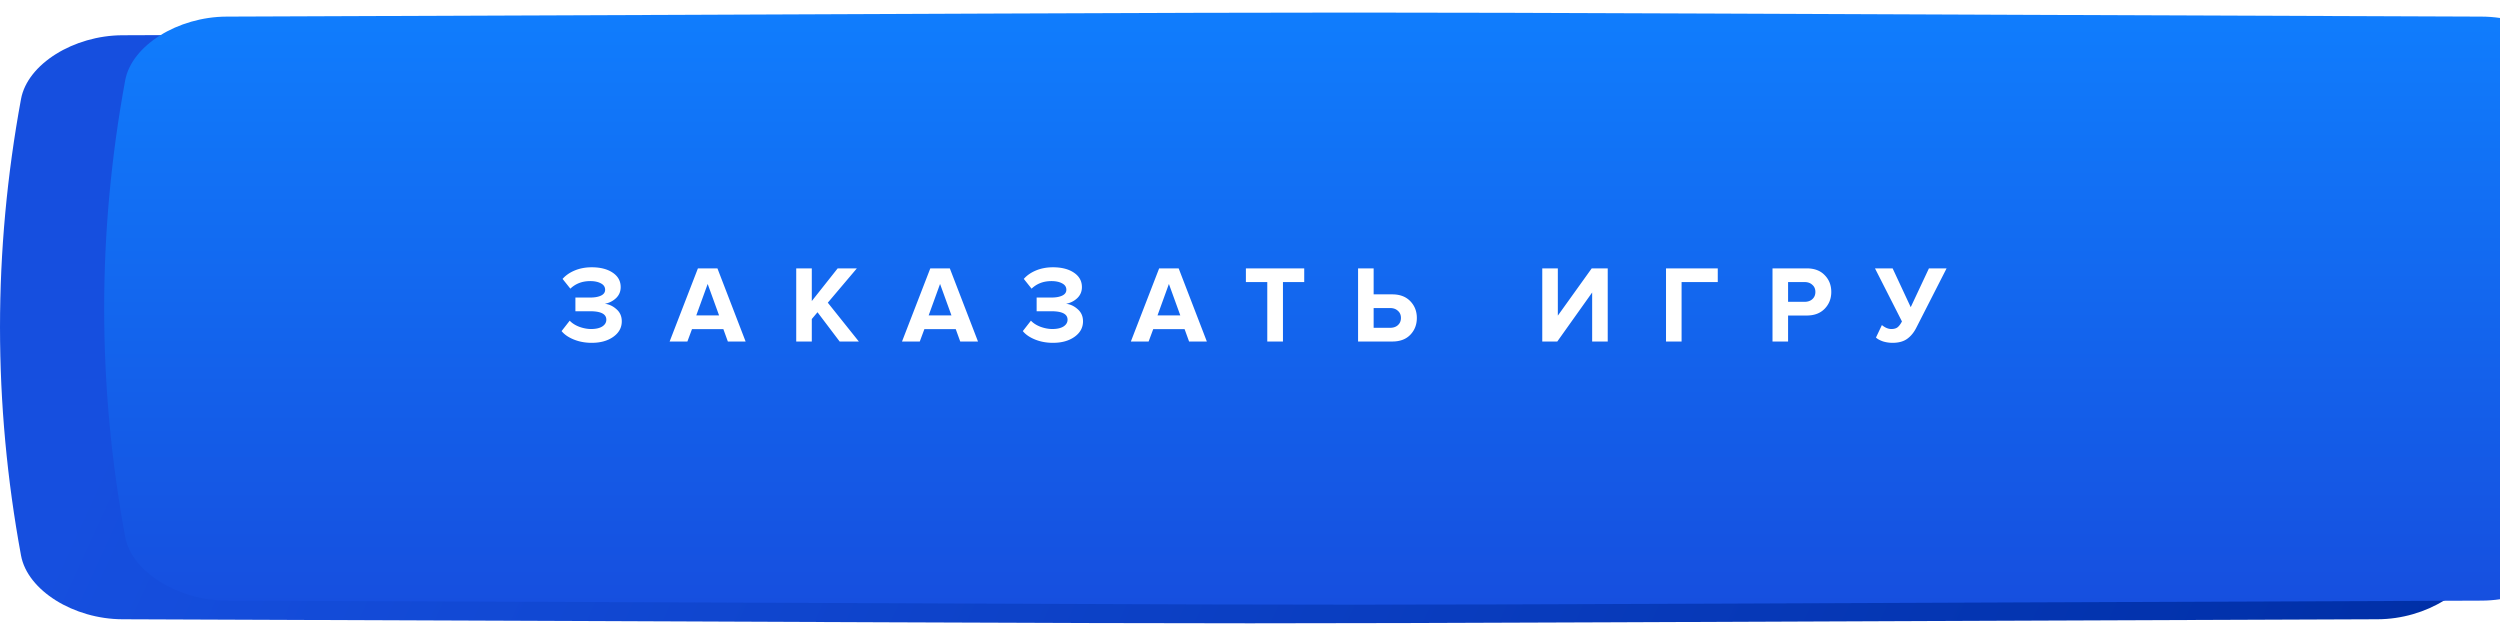 <?xml version="1.0" encoding="UTF-8"?> <svg xmlns="http://www.w3.org/2000/svg" width="456" height="114" fill="none"> <path d="M433.68 6.43c-267.618-.984-143.743-.984-411.36 0-8.852.033-17.303 5.24-18.485 11.626-5.113 27.757-5.113 55.514 0 83.272 1.182 6.386 9.633 11.593 18.484 11.626 267.618.984 143.743.984 411.361 0 8.852-.033 17.303-5.24 18.484-11.626 5.115-27.758 5.115-55.515 0-83.272-1.181-6.386-9.632-11.593-18.484-11.626z" fill="url(#a)"></path> <g filter="url(#b)"> <path d="M433.68 1.03C166.062.046 289.937.046 22.32 1.03c-8.852.033-17.303 5.24-18.485 11.626-5.113 27.757-5.113 55.514 0 83.272 1.182 6.386 9.633 11.593 18.484 11.626 267.618.984 143.743.984 411.361 0 8.852-.033 17.303-5.24 18.484-11.626 5.115-27.758 5.115-55.515 0-83.272-1.181-6.386-9.632-11.593-18.484-11.626z" fill="url(#c)"></path> </g> <path d="M107.933 62.532c-1.186 0-2.273-.2-3.26-.6-.986-.4-1.733-.913-2.24-1.54l1.48-1.9c.44.467 1.027.84 1.76 1.12.747.267 1.46.4 2.14.4.867 0 1.547-.154 2.04-.46.494-.32.74-.733.74-1.24 0-1.027-.98-1.54-2.94-1.54h-2.7v-2.5h2.7c.827 0 1.487-.12 1.98-.36.494-.24.74-.593.74-1.06 0-.507-.253-.893-.76-1.16-.506-.28-1.16-.42-1.96-.42-1.453 0-2.66.46-3.62 1.38l-1.42-1.78c.56-.64 1.3-1.154 2.22-1.54.934-.387 1.967-.58 3.1-.58 1.574 0 2.847.326 3.82.98.974.653 1.46 1.533 1.46 2.64 0 .8-.286 1.473-.86 2.02a4.01 4.01 0 0 1-2.04 1.02c.774.08 1.48.407 2.12.98.654.56.98 1.3.98 2.22 0 1.146-.513 2.087-1.54 2.82-1.026.733-2.34 1.1-3.94 1.1zm28.067-.24h-3.24l-.82-2.26h-5.72l-.84 2.26h-3.24l5.16-13.34h3.56l5.14 13.34zm-4.84-4.76-2.08-5.74-2.08 5.74h4.16zm25.492 4.76h-3.5l-4.04-5.34-1.04 1.24v4.1h-2.84v-13.34h2.84v5.96l4.72-5.96h3.5l-5.3 6.26 5.66 7.08zm21.735 0h-3.24l-.82-2.26h-5.72l-.84 2.26h-3.24l5.16-13.34h3.56l5.14 13.34zm-4.84-4.76-2.08-5.74-2.08 5.74h4.16zm18.515 5c-1.187 0-2.273-.2-3.26-.6-.987-.4-1.733-.913-2.24-1.54l1.48-1.9c.44.467 1.027.84 1.76 1.12.747.267 1.46.4 2.14.4.867 0 1.547-.154 2.04-.46.493-.32.74-.733.74-1.24 0-1.027-.98-1.54-2.94-1.54h-2.7v-2.5h2.7c.827 0 1.487-.12 1.98-.36.493-.24.74-.593.74-1.06 0-.507-.253-.893-.76-1.16-.507-.28-1.16-.42-1.96-.42-1.453 0-2.66.46-3.62 1.38l-1.42-1.78c.56-.64 1.3-1.154 2.22-1.54.933-.387 1.967-.58 3.1-.58 1.573 0 2.847.326 3.82.98.973.653 1.46 1.533 1.46 2.64 0 .8-.287 1.473-.86 2.02a4.01 4.01 0 0 1-2.04 1.02c.773.08 1.48.407 2.12.98.653.56.98 1.3.98 2.22 0 1.146-.513 2.087-1.54 2.82-1.027.733-2.34 1.1-3.94 1.1zm28.067-.24h-3.24l-.82-2.26h-5.72l-.84 2.26h-3.24l5.16-13.34h3.56l5.14 13.34zm-4.84-4.76-2.08-5.74-2.08 5.74h4.16zm18.723 4.76h-2.86v-10.84h-3.9v-2.5h10.64v2.5h-3.88v10.84zm13.701-13.34h2.84v4.74h3.4c1.386 0 2.48.413 3.28 1.24.8.826 1.2 1.846 1.2 3.06 0 1.227-.4 2.253-1.2 3.08-.787.813-1.88 1.22-3.28 1.22h-6.24v-13.34zm5.86 7.24h-3.02v3.6h3.02c.573 0 1.04-.16 1.4-.48.373-.334.56-.773.56-1.32s-.187-.98-.56-1.3c-.36-.334-.827-.5-1.4-.5zm30.477 6.1h-2.74v-13.34h2.84v8.62l6.18-8.62h2.92v13.34h-2.84v-8.94l-6.36 8.94zm22.671 0h-2.84v-13.34h9.44v2.5h-6.6v10.84zm19.425 0h-2.84v-13.34h6.24c1.4 0 2.494.413 3.28 1.24.8.813 1.2 1.833 1.2 3.06 0 1.213-.4 2.233-1.2 3.06-.8.827-1.893 1.24-3.28 1.24h-3.4v4.74zm3.02-7.24c.574 0 1.04-.16 1.4-.48.374-.334.56-.774.56-1.32 0-.547-.186-.98-.56-1.3-.36-.334-.826-.5-1.4-.5h-3.02v3.6h3.02zm16.03 7.48c-.6 0-1.18-.087-1.74-.26-.546-.187-.973-.42-1.28-.7l1.08-2.28c.587.48 1.16.72 1.72.72.48 0 .854-.1 1.12-.3.28-.214.554-.574.82-1.08l-4.92-9.68h3.22l3.3 7.08 3.32-7.08h3.22l-5.5 10.78c-.453.907-1.02 1.6-1.7 2.08-.666.48-1.553.72-2.66.72z" fill="#fff"></path> <defs> <linearGradient id="a" x1="72.8" y1="-39.412" x2="439.917" y2="128.622" gradientUnits="userSpaceOnUse"> <stop stop-color="#164FDF"></stop> <stop offset="1" stop-color="#002FA7"></stop> </linearGradient> <linearGradient id="c" x1="228" y1=".292" x2="228" y2="108.292" gradientUnits="userSpaceOnUse"> <stop stop-color="#107DFD"></stop> <stop offset="1" stop-color="#164FDF"></stop> </linearGradient> <filter id="b" x="0" y=".292" width="475" height="110" filterUnits="userSpaceOnUse" color-interpolation-filters="sRGB"> <feFlood flood-opacity="0" result="BackgroundImageFix"></feFlood> <feBlend in="SourceGraphic" in2="BackgroundImageFix" result="shape"></feBlend> <feColorMatrix in="SourceAlpha" values="0 0 0 0 0 0 0 0 0 0 0 0 0 0 0 0 0 0 127 0" result="hardAlpha"></feColorMatrix> <feOffset dx="19"></feOffset> <feGaussianBlur stdDeviation="12.5"></feGaussianBlur> <feComposite in2="hardAlpha" operator="arithmetic" k2="-1" k3="1"></feComposite> <feColorMatrix values="0 0 0 0 1 0 0 0 0 1 0 0 0 0 1 0 0 0 0.11 0"></feColorMatrix> <feBlend in2="shape" result="effect1_innerShadow_377_188"></feBlend> <feColorMatrix in="SourceAlpha" values="0 0 0 0 0 0 0 0 0 0 0 0 0 0 0 0 0 0 127 0" result="hardAlpha"></feColorMatrix> <feOffset dy="2"></feOffset> <feGaussianBlur stdDeviation="7.5"></feGaussianBlur> <feComposite in2="hardAlpha" operator="arithmetic" k2="-1" k3="1"></feComposite> <feColorMatrix values="0 0 0 0 1 0 0 0 0 1 0 0 0 0 1 0 0 0 0.41 0"></feColorMatrix> <feBlend in2="effect1_innerShadow_377_188" result="effect2_innerShadow_377_188"></feBlend> </filter> </defs> </svg> 